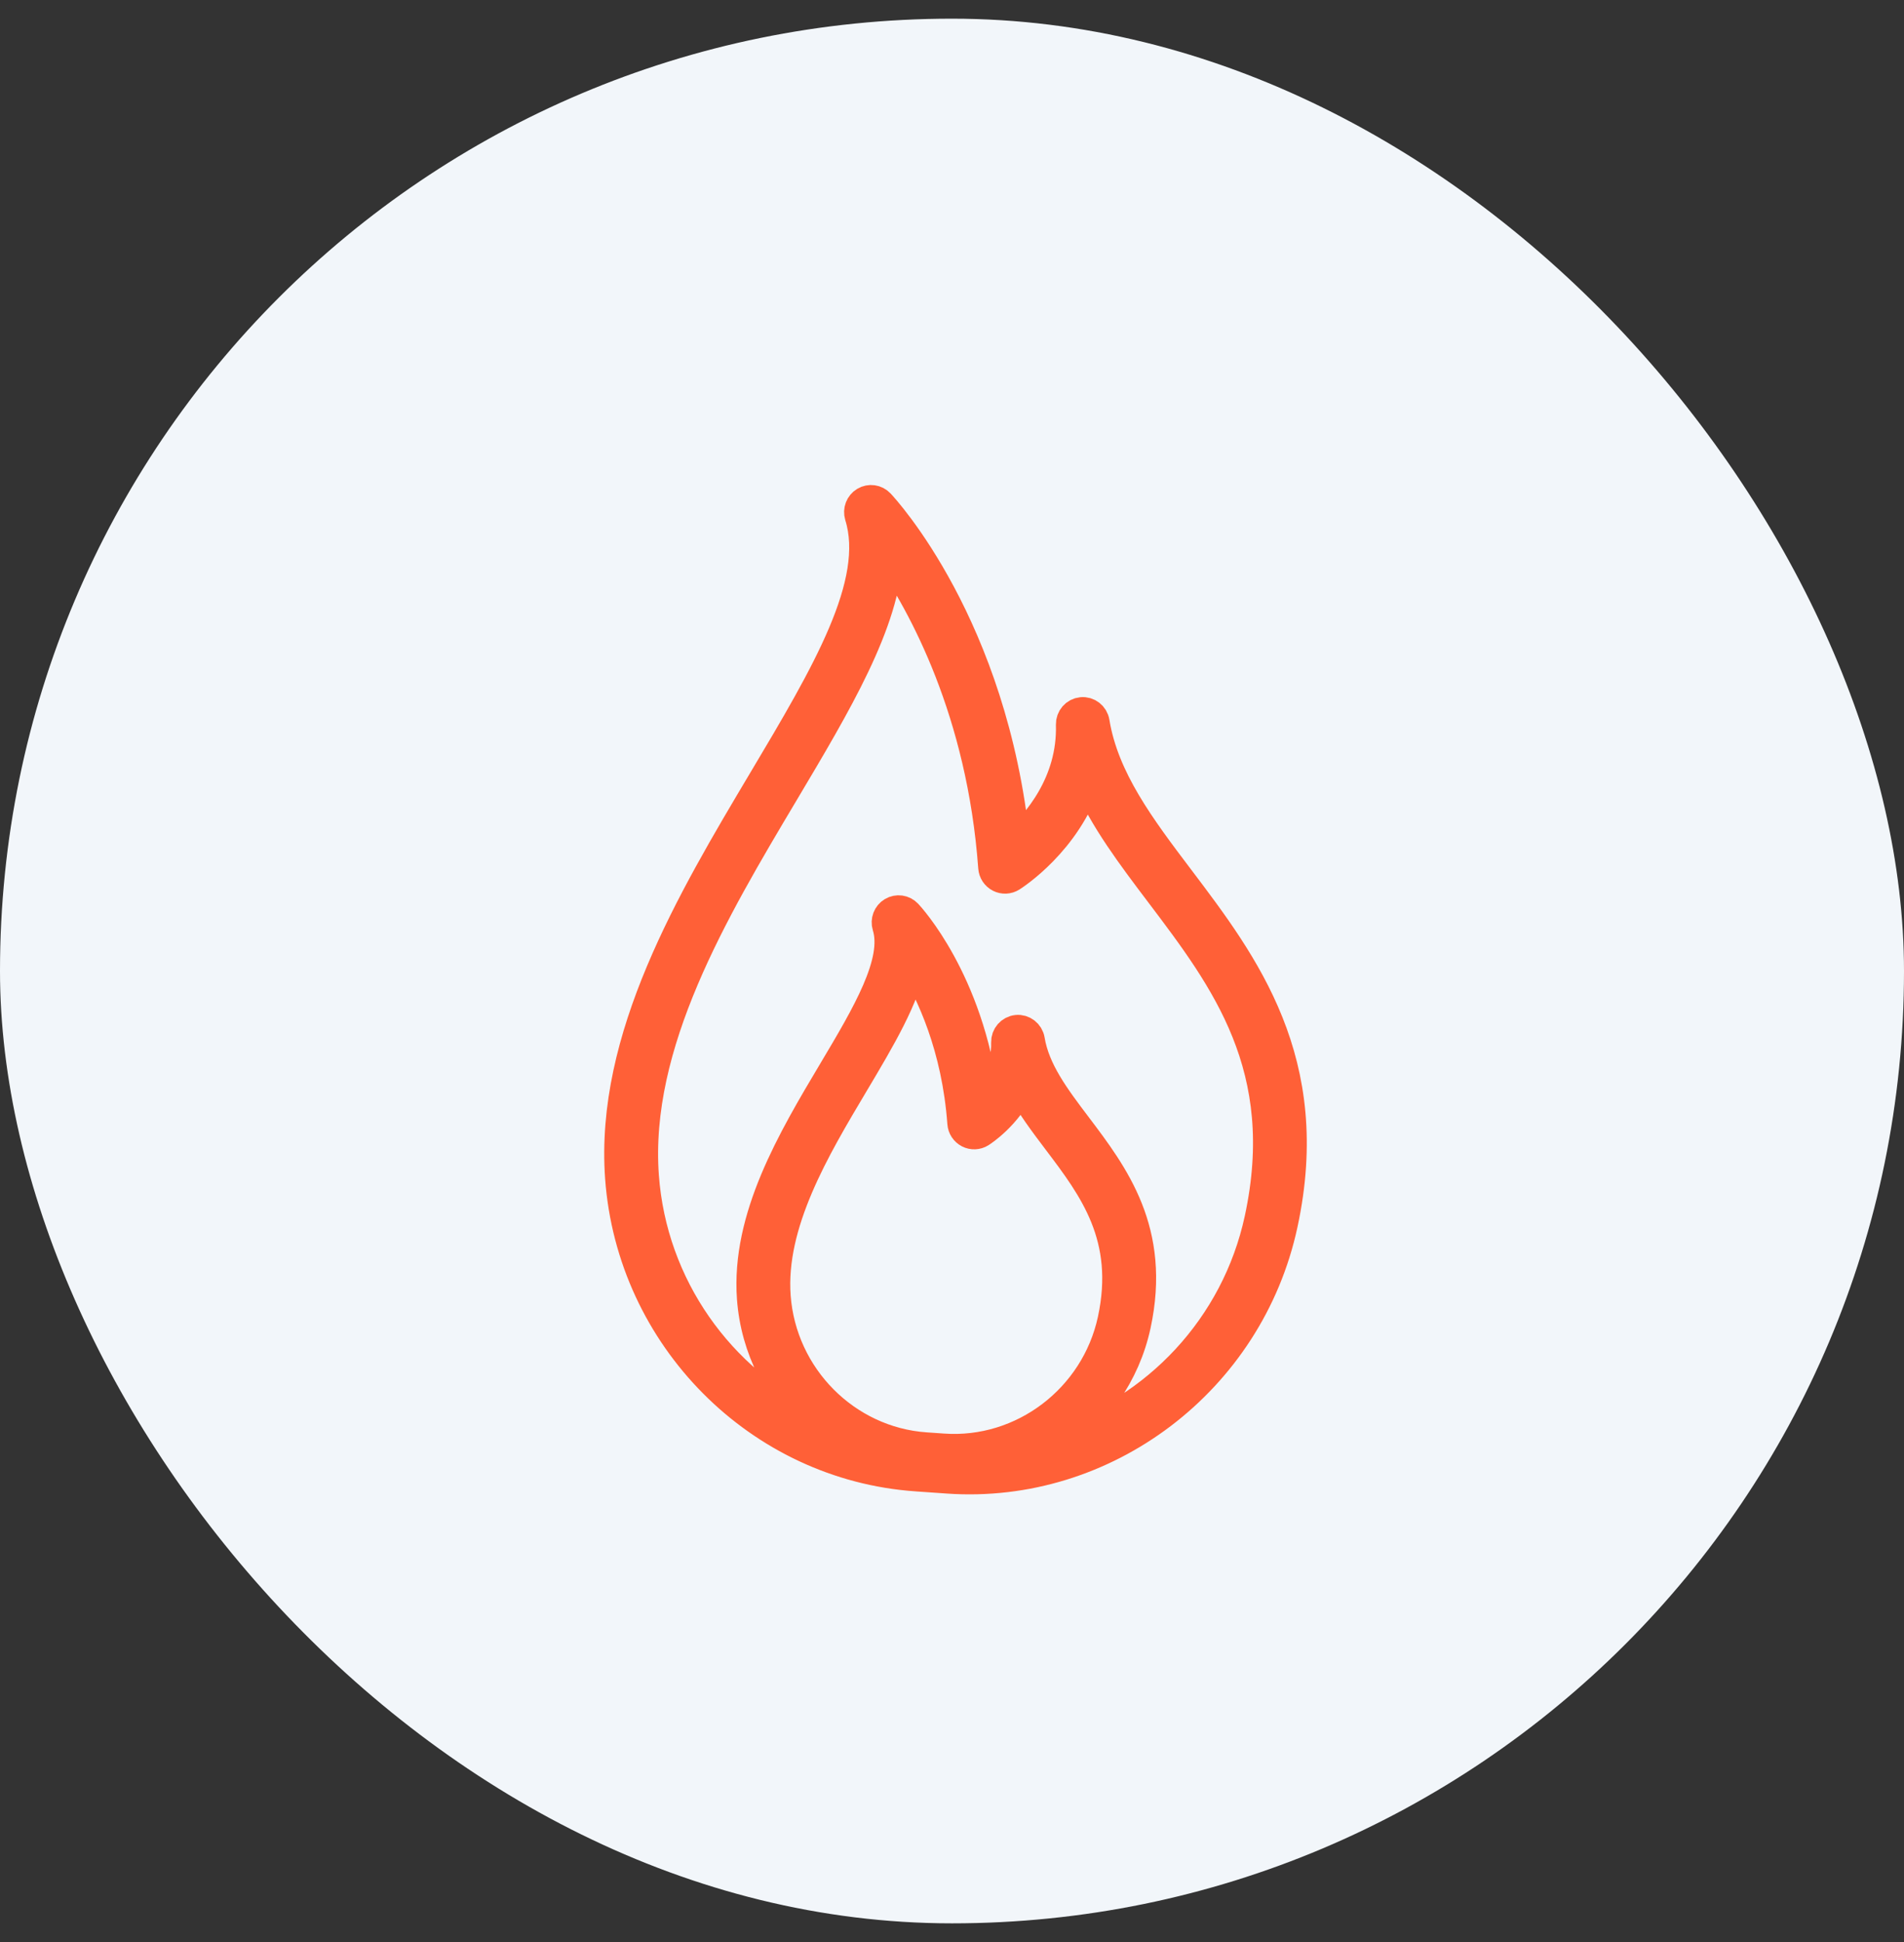<?xml version="1.0" encoding="UTF-8"?> <svg xmlns="http://www.w3.org/2000/svg" width="51" height="52" viewBox="0 0 51 52" fill="none"><rect x="0" y="0" width="51" height="52" fill="#333333" stroke="none"/><g clip-path="url(#clip0_354_135)"><path d="M35.36 0.5H15.64C7.002 0.5 0 7.502 0 16.14V35.86C0 44.498 7.002 51.5 15.64 51.5H35.36C43.998 51.5 51 44.498 51 35.86V16.14C51 7.502 43.998 0.5 35.36 0.5Z" fill="#F2F6FA"></path><path d="M16.608 31.538C16.919 35.806 20.329 39.24 24.547 39.534L24.571 39.536L25.362 39.591L25.386 39.593C29.604 39.888 33.46 36.963 34.361 32.78C35.299 28.432 33.33 25.83 31.593 23.534C30.552 22.159 29.57 20.86 29.321 19.337C29.294 19.168 29.139 19.05 28.974 19.067C28.805 19.083 28.679 19.229 28.683 19.4C28.729 20.966 27.774 22.062 27.19 22.583C26.593 16.764 23.69 13.622 23.563 13.487C23.46 13.378 23.296 13.355 23.168 13.432C23.039 13.509 22.98 13.665 23.024 13.81C23.586 15.616 22.128 18.063 20.439 20.898C18.515 24.128 16.335 27.787 16.608 31.539L16.608 31.538ZM25.263 38.785L25.251 38.784L24.803 38.753L24.791 38.752C22.66 38.603 20.936 36.868 20.779 34.712C20.637 32.758 21.823 30.767 22.869 29.012C23.591 27.799 24.243 26.705 24.421 25.729C24.936 26.565 25.627 28.037 25.775 30.074C25.783 30.187 25.849 30.288 25.95 30.34C26.049 30.391 26.169 30.386 26.264 30.326C26.304 30.301 26.968 29.874 27.342 29.081C27.605 29.587 27.962 30.058 28.33 30.545C29.288 31.811 30.278 33.121 29.8 35.342C29.344 37.456 27.395 38.934 25.264 38.785L25.263 38.785ZM23.786 14.828C24.717 16.181 26.298 19.047 26.602 23.228C26.61 23.342 26.677 23.442 26.777 23.494C26.877 23.545 26.996 23.54 27.092 23.48C27.166 23.433 28.567 22.533 29.113 20.866C29.578 21.941 30.316 22.916 31.083 23.93C32.816 26.221 34.608 28.589 33.734 32.642C33.111 35.533 30.963 37.772 28.29 38.608C29.347 37.903 30.142 36.801 30.427 35.48C30.969 32.964 29.838 31.469 28.84 30.15C28.264 29.389 27.721 28.67 27.586 27.846C27.558 27.677 27.404 27.559 27.239 27.576C27.07 27.593 26.943 27.739 26.948 27.91C26.968 28.585 26.642 29.09 26.353 29.404C25.949 26.254 24.373 24.549 24.302 24.473C24.199 24.364 24.035 24.341 23.906 24.418C23.778 24.495 23.718 24.651 23.763 24.796C24.061 25.753 23.215 27.174 22.319 28.677C21.223 30.516 19.982 32.601 20.139 34.761C20.238 36.114 20.875 37.32 21.83 38.165C19.289 36.97 17.464 34.447 17.249 31.49C16.991 27.945 19.115 24.379 20.989 21.233C22.428 18.817 23.708 16.668 23.786 14.828L23.786 14.828Z" fill="#FF6037" stroke="#FF6037" stroke-width="0.8"></path></g><defs><clipPath id="clip0_354_135"><rect y="0.5" width="51" height="51" rx="25.5" fill="white"></rect></clipPath></defs></svg> 